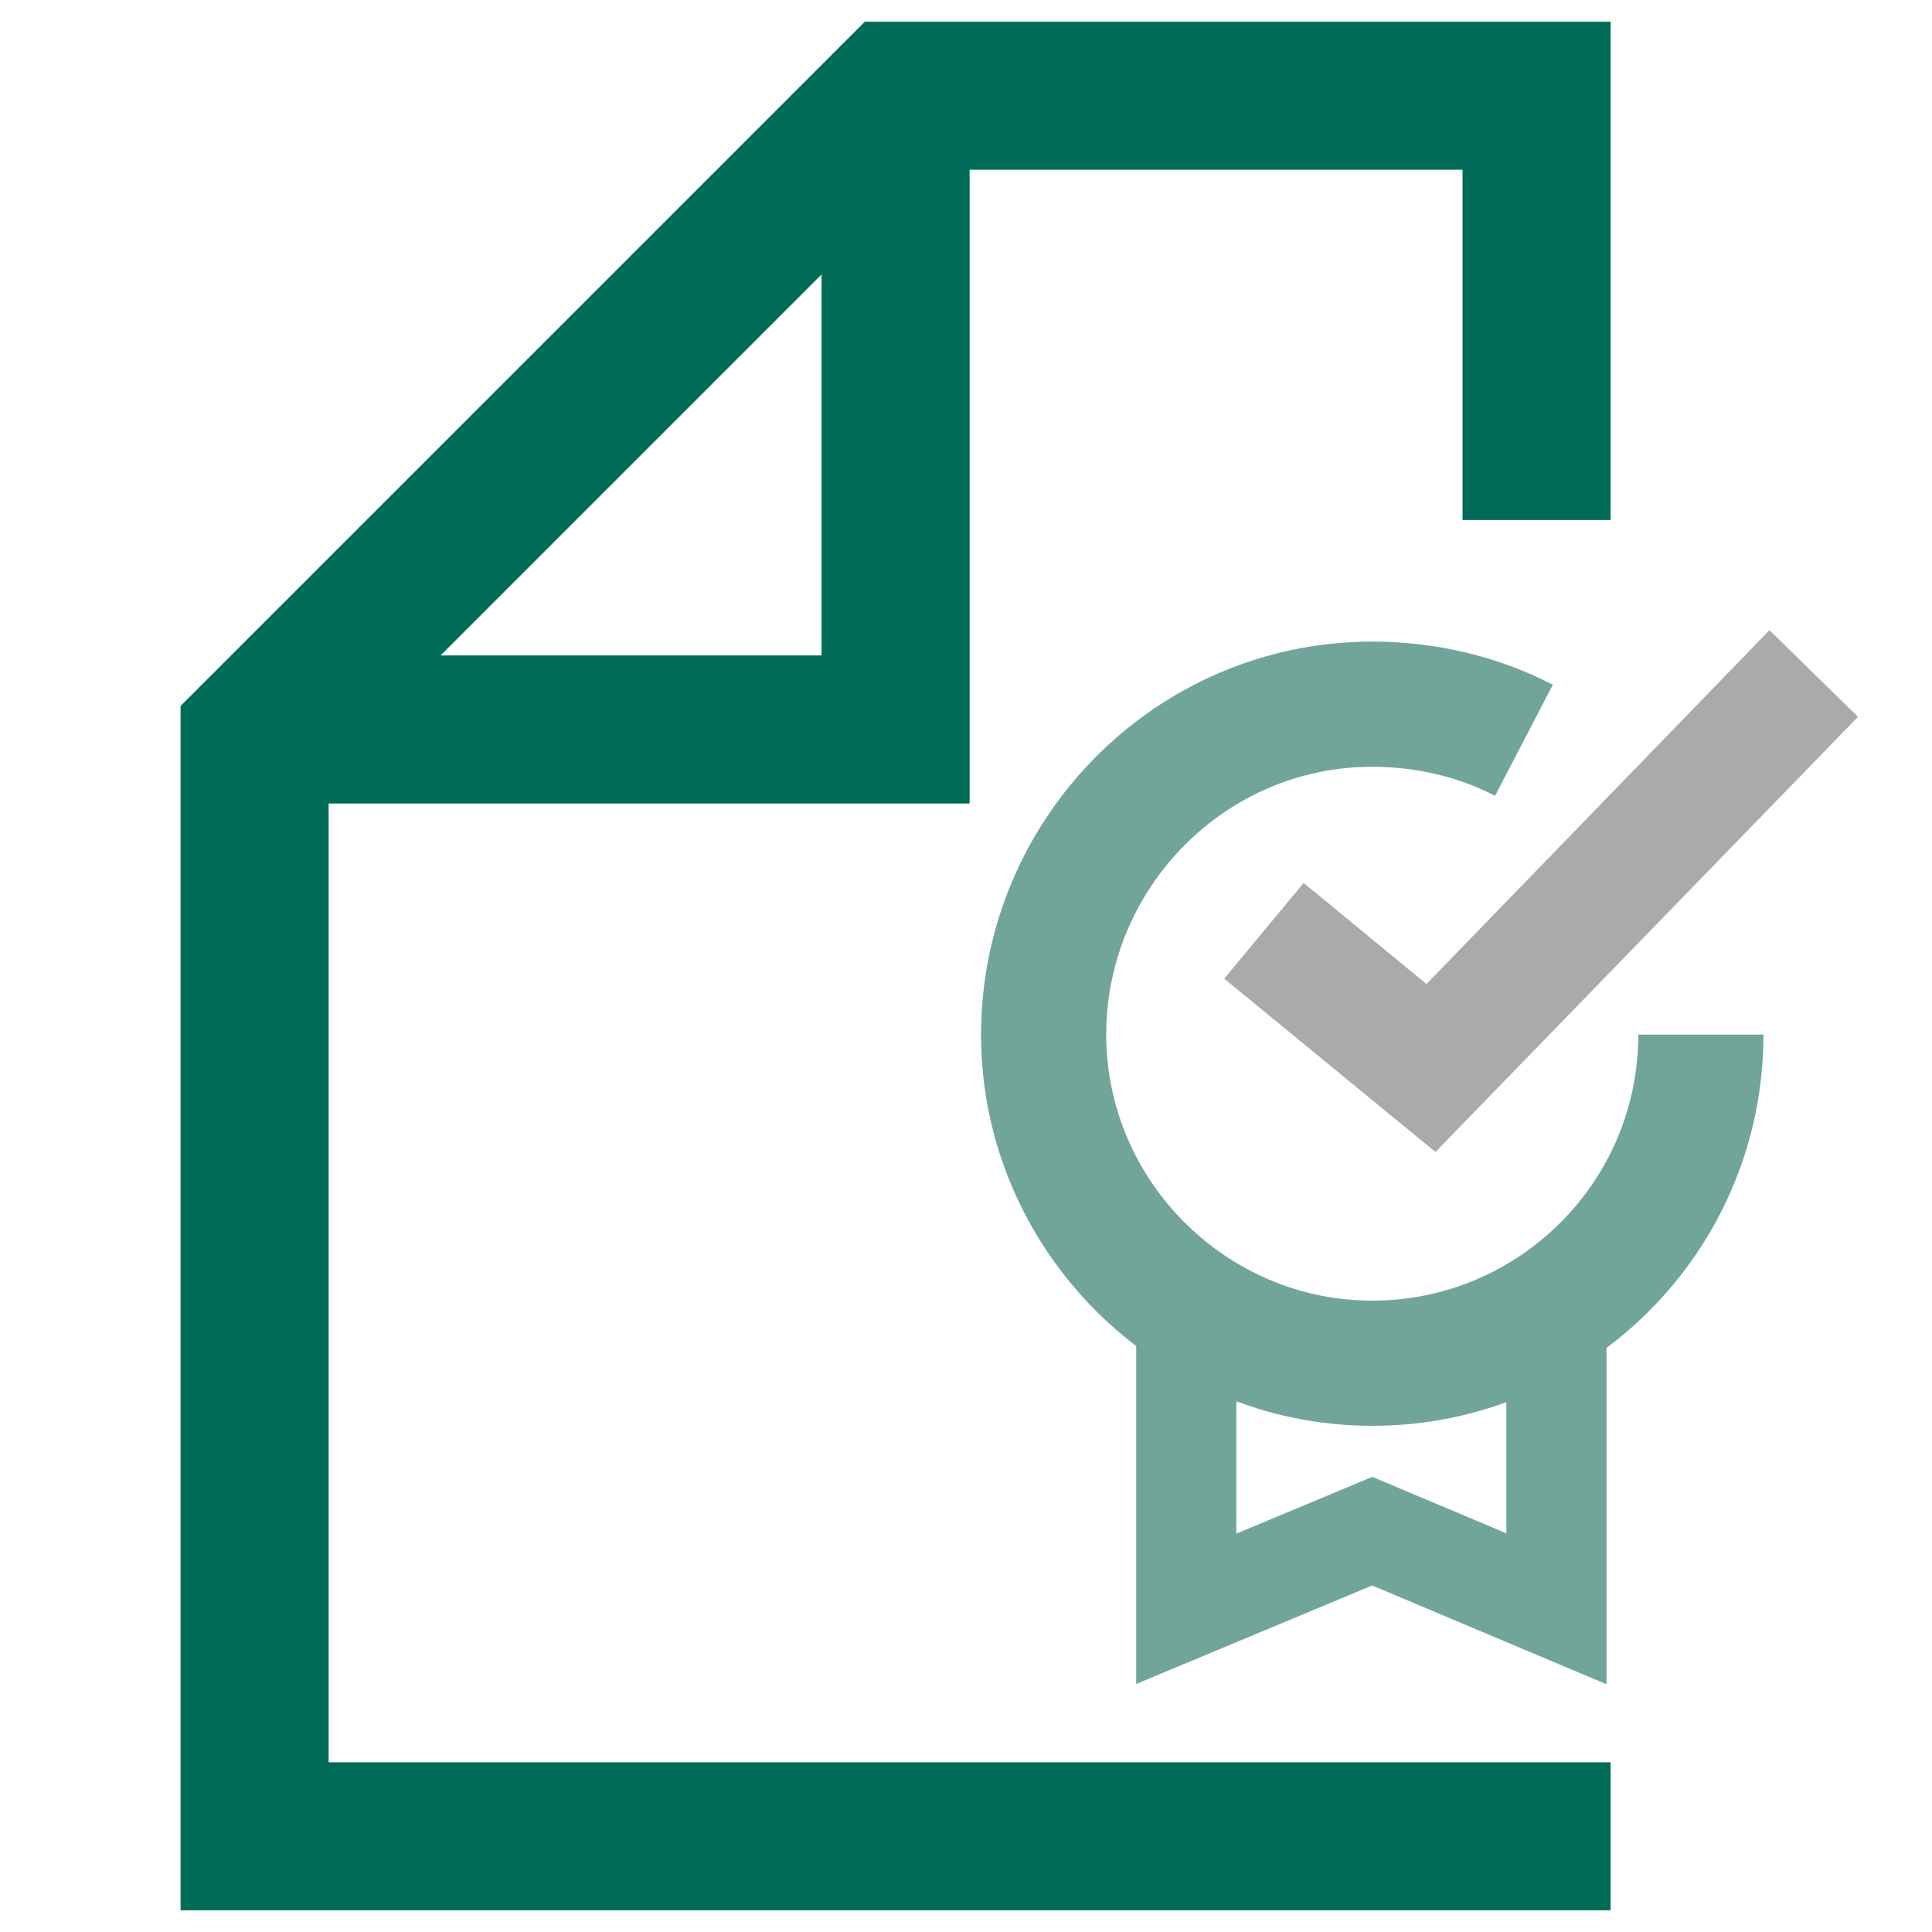 <?xml version="1.0" encoding="utf-8"?>
<!-- Generator: Adobe Illustrator 26.5.0, SVG Export Plug-In . SVG Version: 6.00 Build 0)  -->
<svg version="1.1" id="Layer_1" xmlns="http://www.w3.org/2000/svg" xmlns:xlink="http://www.w3.org/1999/xlink" x="0px" y="0px"
	 viewBox="0 0 107 107" style="enable-background:new 0 0 107 107;" xml:space="preserve">
<style type="text/css">
	.st0{fill:none;stroke:#006B57;stroke-width:7.087;stroke-miterlimit:10;}
	.st1{fill:none;stroke:#71A59A;stroke-width:6.236;stroke-linecap:round;stroke-linejoin:round;stroke-miterlimit:10;}
	.st2{fill:none;stroke:#71A59A;stroke-width:5.669;stroke-linejoin:round;stroke-miterlimit:10;}
	.st3{fill:#AAAAAA;}
	.st4{fill:#A9A9A9;}
	.st5{fill:#70A59A;}
	.st6{fill:#006B56;}
	.st7{fill:none;stroke:#71A59A;stroke-width:5.547;stroke-linecap:square;stroke-miterlimit:10;}
	.st8{fill:none;stroke:#71A59A;stroke-width:6.933;stroke-miterlimit:10;}
	.st9{fill:none;stroke:#006B57;stroke-width:5.186;stroke-miterlimit:10;}
	.st10{fill:none;stroke:#71A59A;stroke-width:5.186;stroke-miterlimit:10;}
	.st11{fill:none;stroke:#AAAAAA;stroke-width:5.186;stroke-miterlimit:10;}
	.st12{fill:none;stroke:#A9A9A9;stroke-width:5.669;stroke-miterlimit:10;}
	.st13{fill:none;stroke:#70A59A;stroke-width:5.669;stroke-miterlimit:10;}
	.st14{fill:none;stroke:#006A56;stroke-width:5.669;stroke-miterlimit:10;}
	.st15{fill:#006A56;}
</style>
<g>
	<polygon class="st6" points="47.9,1.2 10,39.1 10,105.8 89.2,105.8 89.2,97.6 81,97.6 81,97.6 18.2,97.6 18.2,42.5 51.3,9.4 
		81,9.4 81,28.8 89.2,28.8 89.2,1.2 	"/>
	<polygon class="st6" points="53.7,44.5 14.1,44.5 14.1,36.3 45.5,36.3 45.5,5.3 53.7,5.3 	"/>
	<polyline class="st7" points="86.2,75.5 86.2,89.1 76,84.8 65.7,89.1 65.7,73.9 	"/>
	<g id="Onboarding_00000047765210151164836690000014356660722987844753_">
		<g>
			<g>
				<path class="st8" d="M94.2,57.3c0,10.1-8.2,18.2-18.2,18.2s-18.2-8.2-18.2-18.2S65.9,39,76,39c3,0,5.9,0.7,8.4,2"/>
				<polygon class="st3" points="79.5,63.8 67.8,54.2 72.2,48.9 79,54.5 98,34.9 102.9,39.7 				"/>
			</g>
		</g>
	</g>
</g>
</svg>
